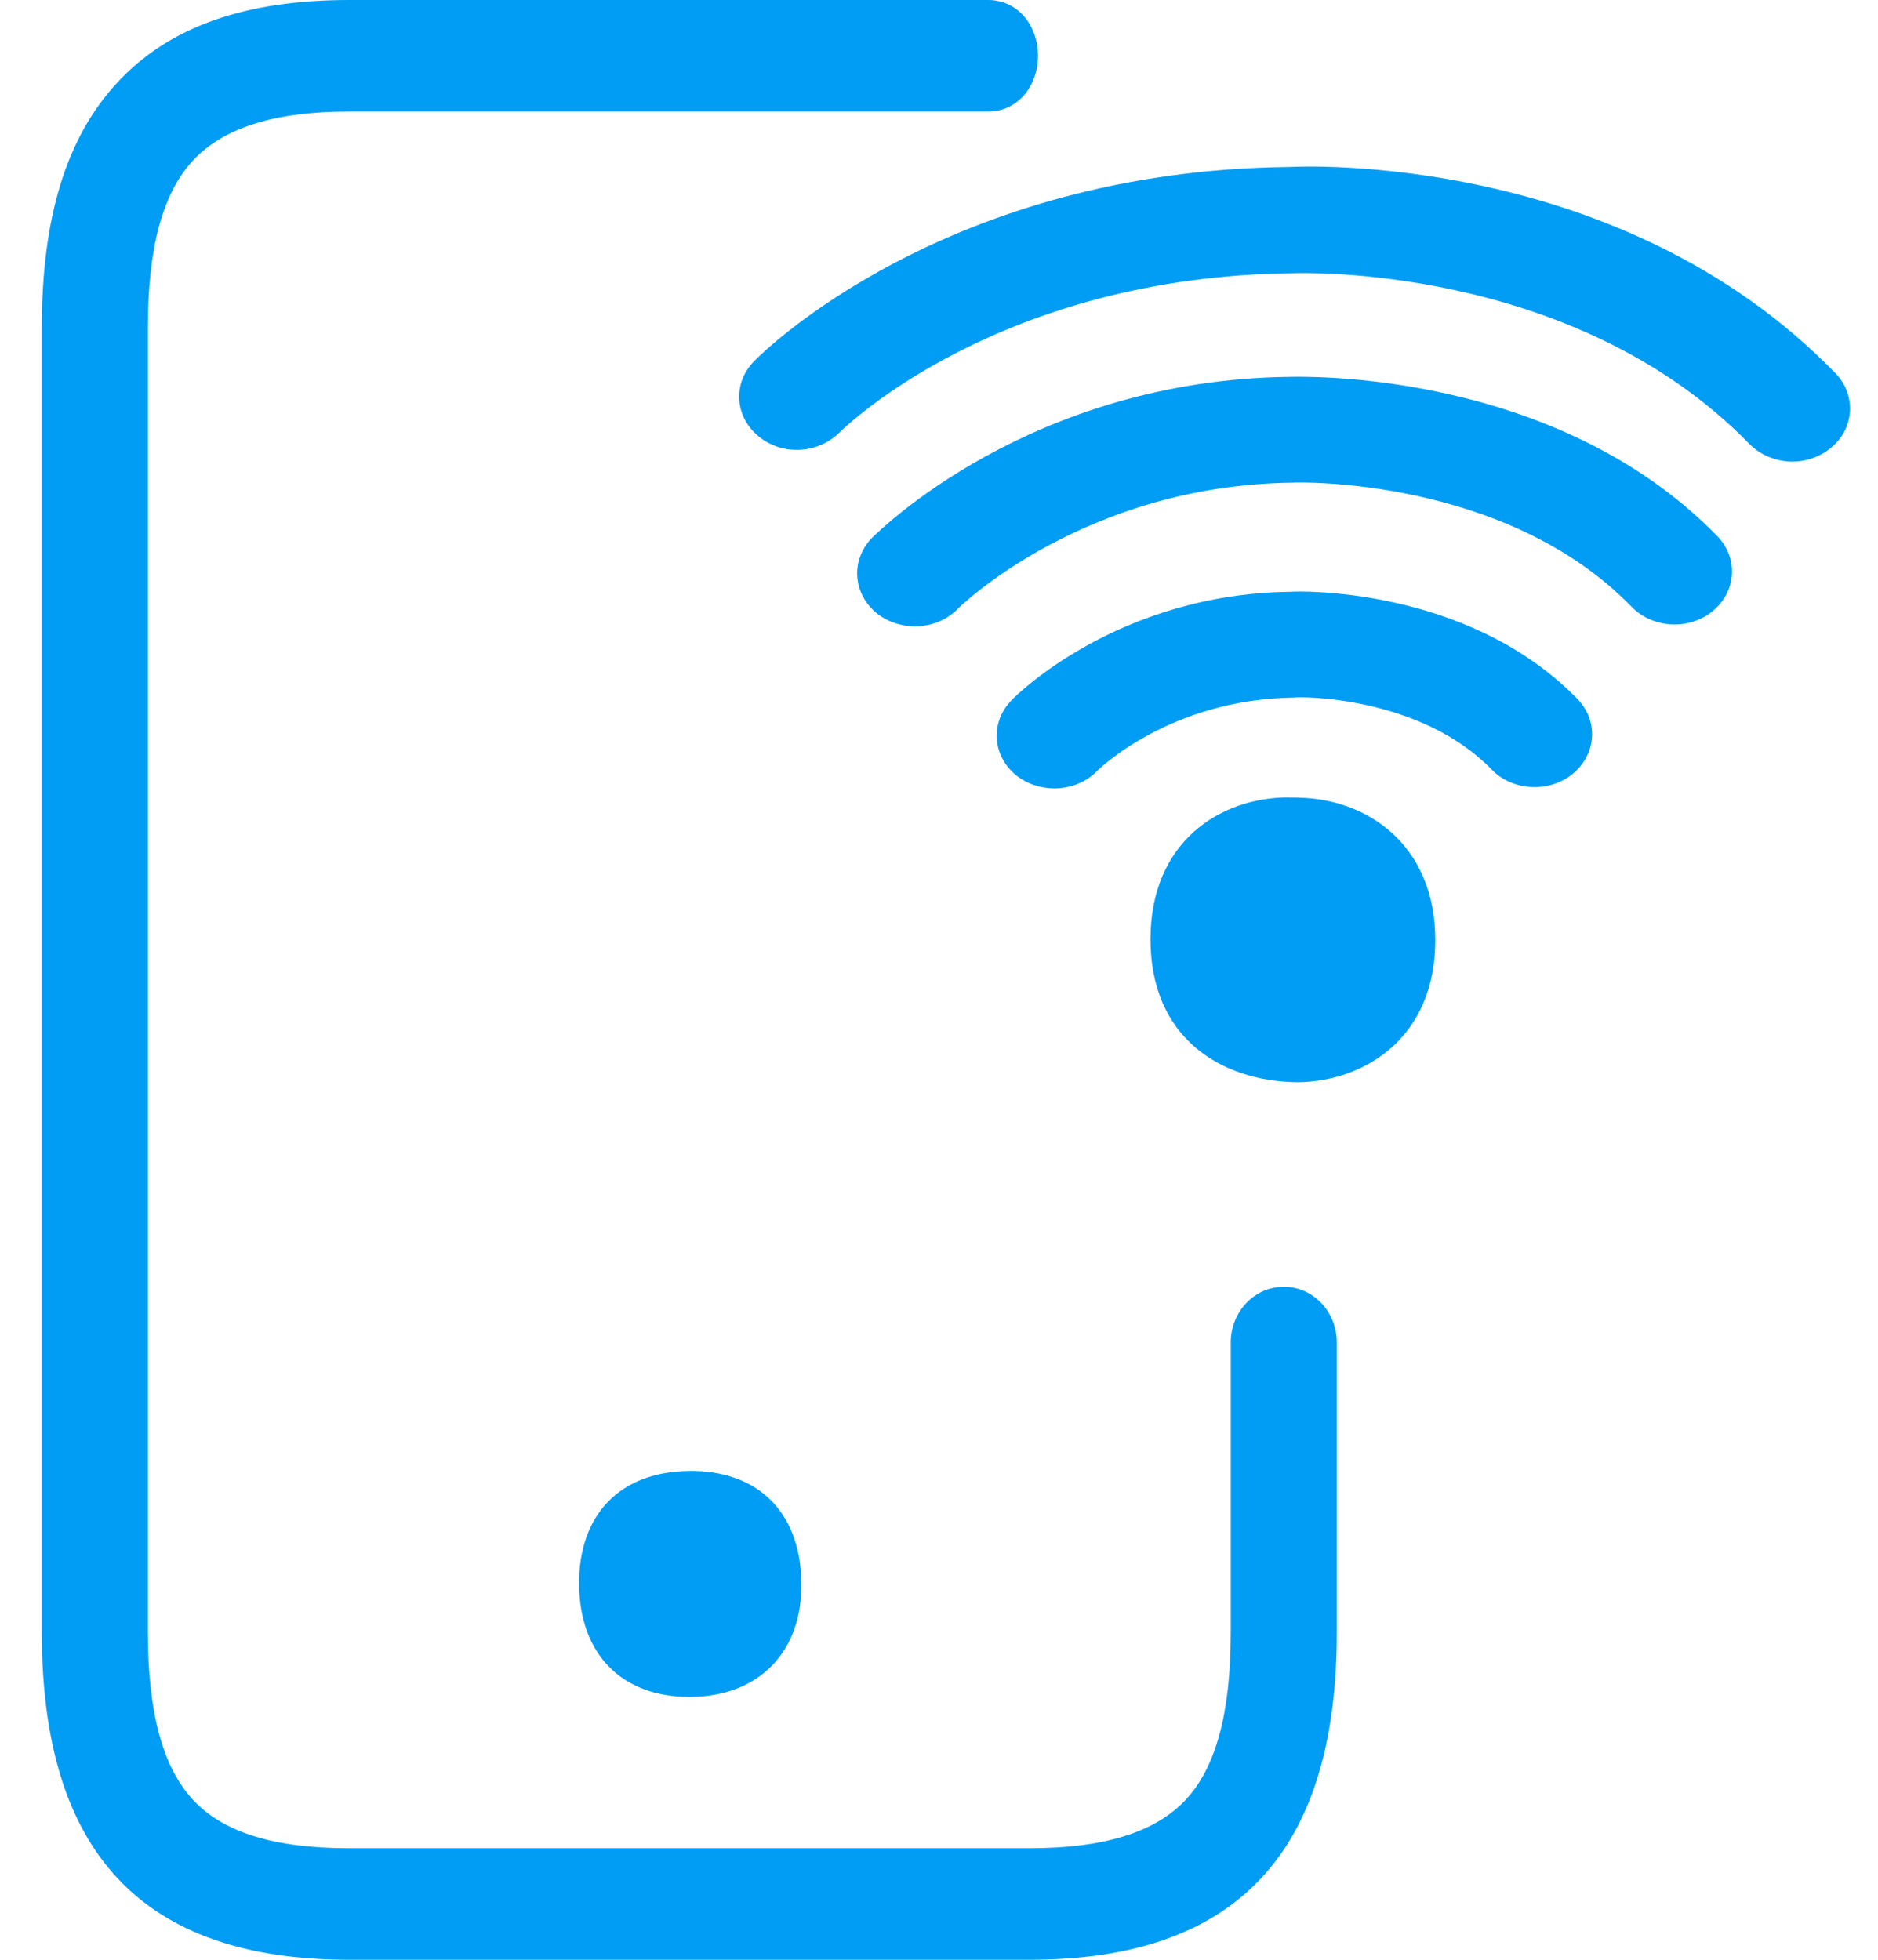<svg width="23" height="24" viewBox="0 0 23 24" fill="none" xmlns="http://www.w3.org/2000/svg">
<path fill-rule="evenodd" clip-rule="evenodd" d="M15.912 9.769C15.898 9.765 15.789 9.769 15.775 9.765C14.937 9.769 14.09 10.312 14.09 11.504C14.09 12.697 14.937 13.244 15.898 13.253C16.736 13.239 17.578 12.692 17.578 11.514C17.578 10.335 16.731 9.784 15.912 9.769Z" fill="#019DF4"/>
<path fill-rule="evenodd" clip-rule="evenodd" d="M22.479 4.571C19.842 1.853 15.931 2.037 15.793 2.045C11.581 2.085 9.327 4.326 9.236 4.423C8.973 4.69 8.996 5.097 9.284 5.338C9.571 5.583 10.016 5.561 10.279 5.298C10.356 5.224 12.242 3.381 15.841 3.346C15.864 3.346 19.253 3.206 21.426 5.438C21.565 5.578 21.761 5.653 21.952 5.653C22.12 5.653 22.287 5.596 22.421 5.486C22.713 5.25 22.737 4.838 22.479 4.571H22.479Z" fill="#019DF4"/>
<path fill-rule="evenodd" clip-rule="evenodd" d="M15.798 4.615C12.615 4.65 10.754 6.515 10.677 6.589C10.419 6.856 10.443 7.264 10.73 7.504C10.864 7.614 11.036 7.671 11.203 7.671C11.395 7.671 11.586 7.601 11.725 7.461C11.739 7.443 13.271 5.937 15.836 5.911C15.865 5.906 18.43 5.832 19.981 7.43C20.239 7.697 20.689 7.723 20.976 7.483C21.268 7.242 21.292 6.835 21.034 6.568C19.033 4.51 15.918 4.615 15.798 4.615H15.798Z" fill="#019DF4"/>
<path fill-rule="evenodd" clip-rule="evenodd" d="M15.812 7.247C13.691 7.269 12.437 8.521 12.39 8.574C12.127 8.841 12.15 9.248 12.438 9.489C12.571 9.598 12.744 9.655 12.911 9.655C13.103 9.655 13.294 9.585 13.433 9.445C13.466 9.41 14.342 8.561 15.85 8.543C15.879 8.53 17.377 8.508 18.267 9.423C18.525 9.69 18.975 9.712 19.262 9.476C19.554 9.235 19.578 8.828 19.32 8.561C17.97 7.173 15.874 7.239 15.812 7.247V7.247Z" fill="#019DF4"/>
<path d="M15.723 15.758C15.364 15.758 15.073 16.063 15.073 16.441V19.989C15.073 20.972 14.892 21.648 14.518 22.044C14.145 22.44 13.521 22.634 12.606 22.634H4.278C3.363 22.634 2.739 22.443 2.366 22.044C1.993 21.644 1.811 20.972 1.811 19.989V4.011C1.811 3.038 1.989 2.369 2.363 1.966C2.736 1.564 3.363 1.366 4.278 1.366H12.102C12.461 1.366 12.712 1.06 12.712 0.683C12.712 0.306 12.461 0 12.102 0H4.278C2.996 0 2.064 0.331 1.434 1.014C0.814 1.683 0.512 2.663 0.512 4.011V19.989C0.512 22.689 1.743 24 4.278 24H12.606C15.142 24 16.372 22.689 16.372 19.989V16.441C16.372 16.063 16.081 15.758 15.723 15.758Z" fill="#019DF4"/>
<path d="M8.434 18.014C9.278 18.003 9.796 18.512 9.815 19.368C9.833 20.224 9.3 20.776 8.453 20.781C7.618 20.785 7.099 20.26 7.092 19.405C7.085 18.55 7.592 18.024 8.434 18.015V18.014Z" fill="#019DF4"/>
</svg>
